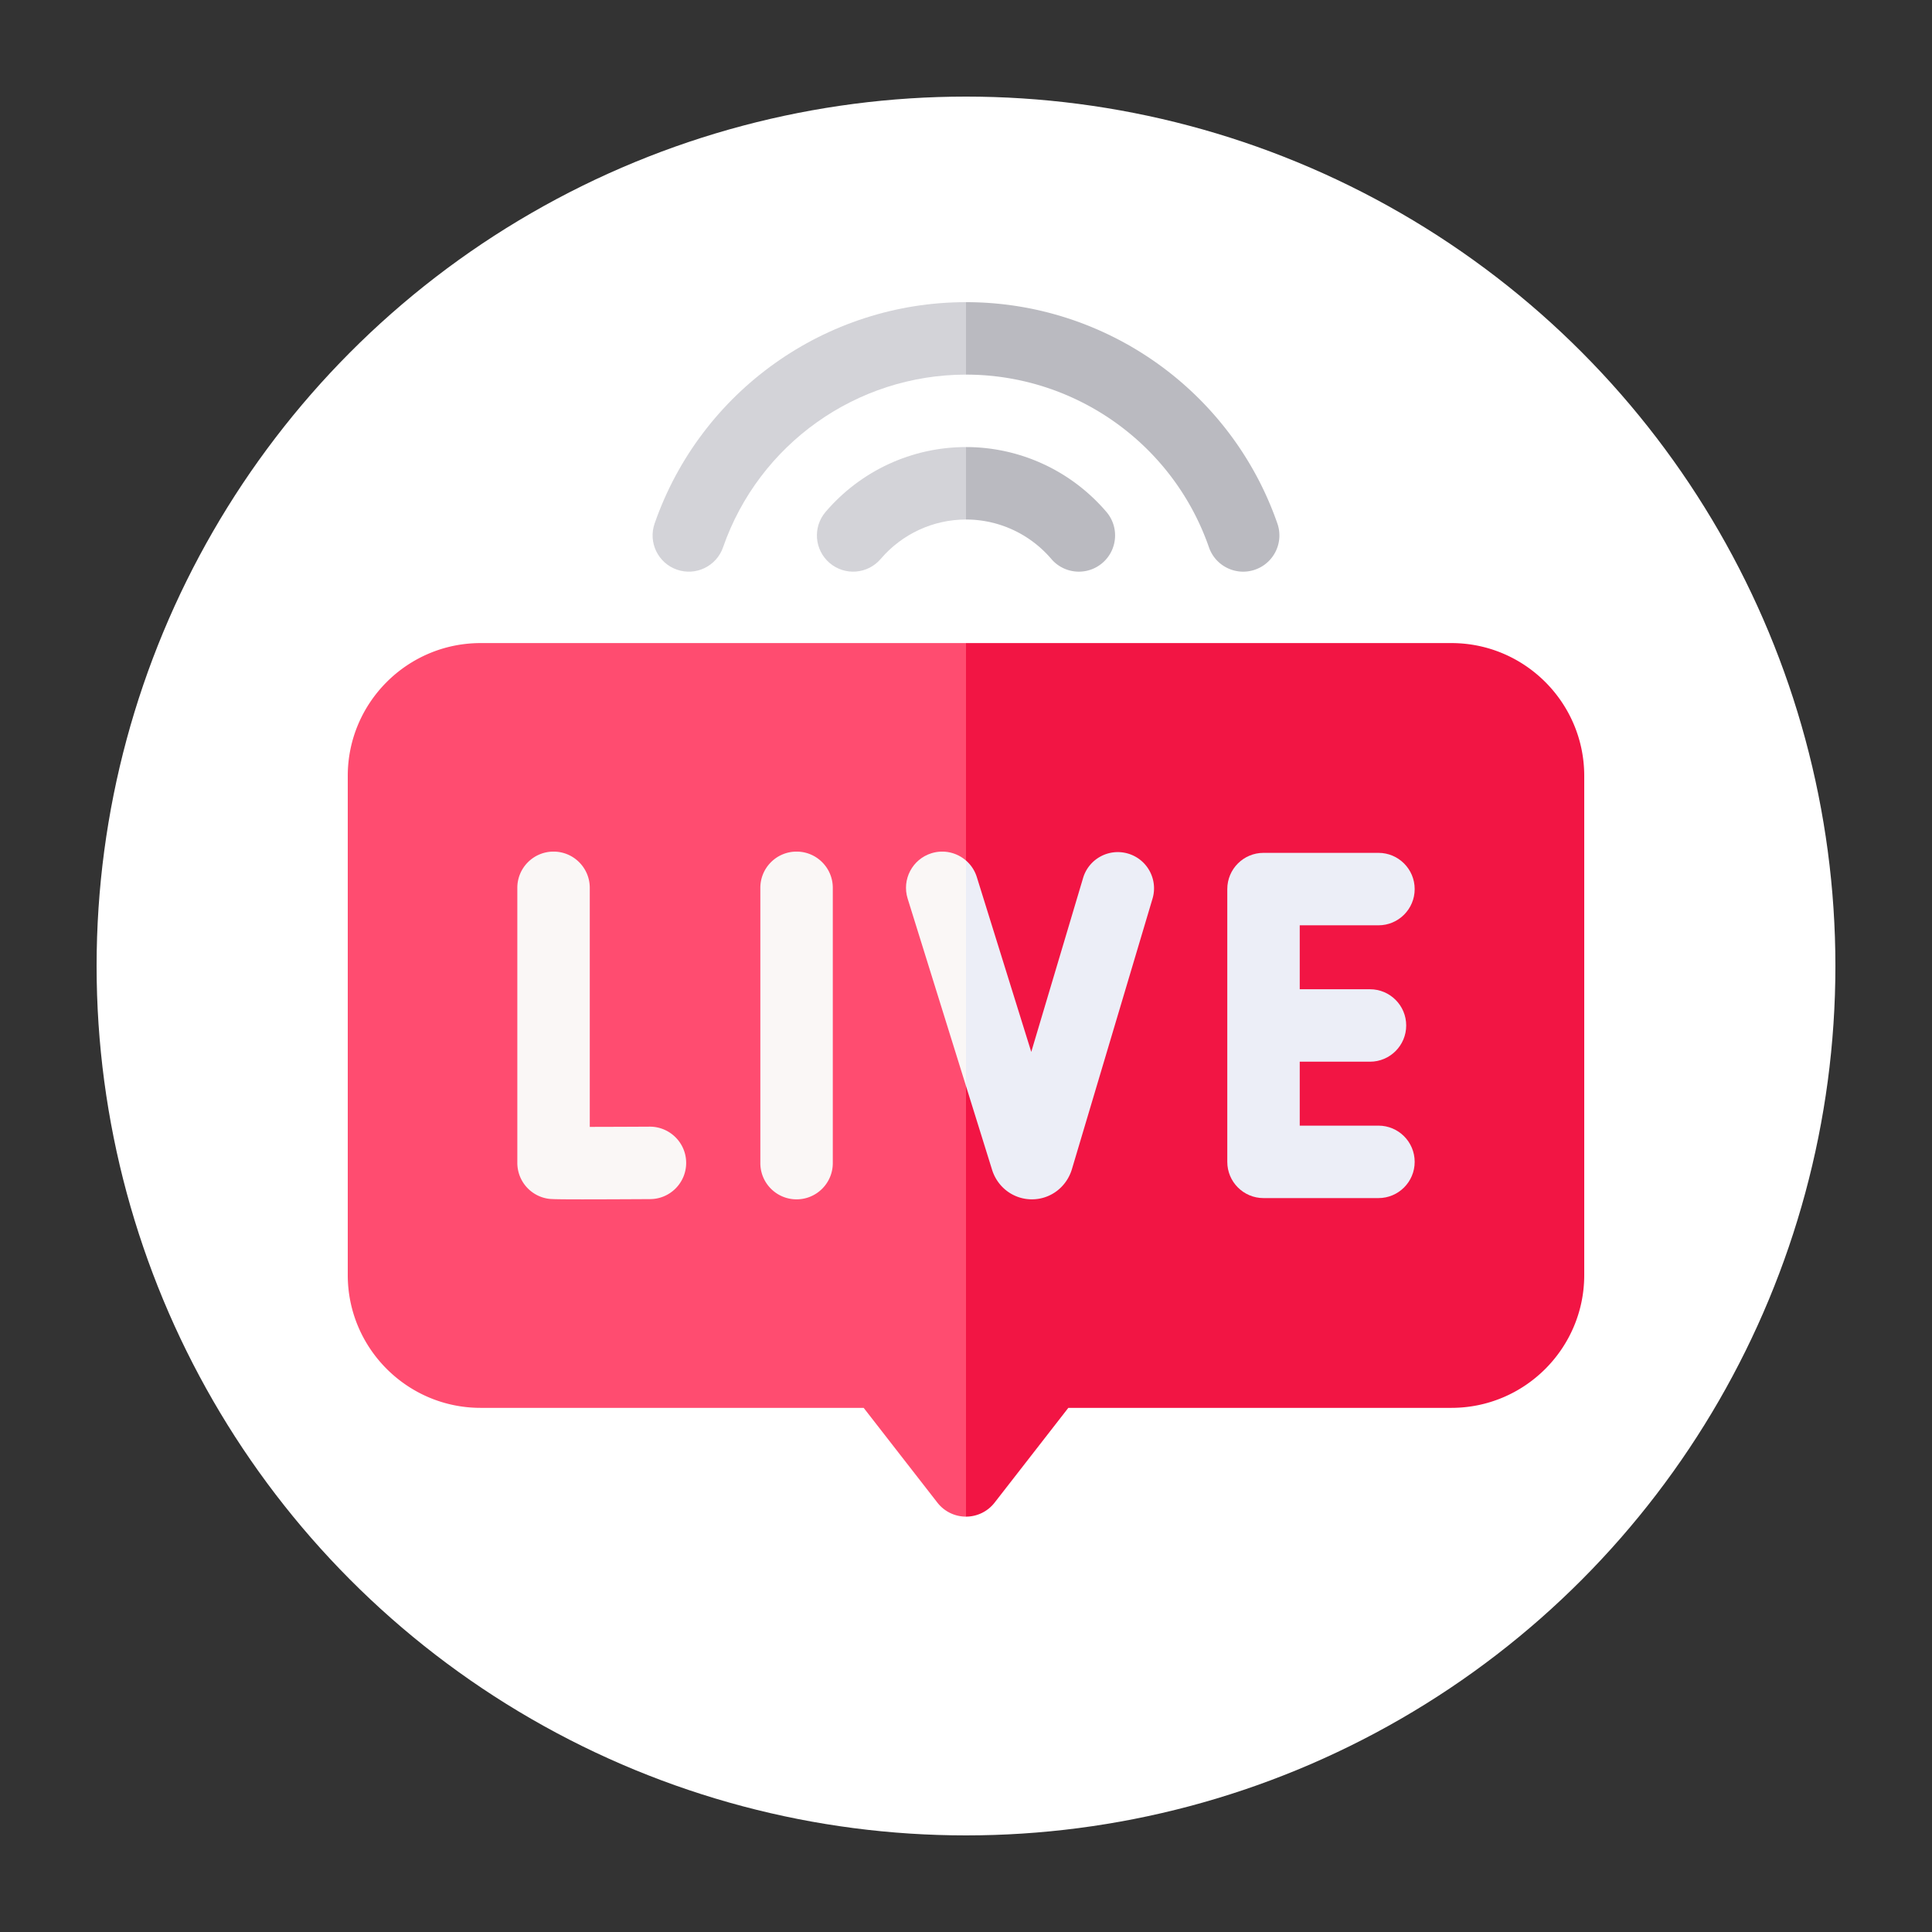 <svg xmlns="http://www.w3.org/2000/svg" version="1.1" xmlns:xlink="http://www.w3.org/1999/xlink" width="512" height="512" x="0" y="0" viewBox="0 0 512 512" style="enable-background:new 0 0 512 512" xml:space="preserve" class=""><rect x="0" y="0" width="512" height="512" fill="#333333" stroke="none"/><circle r="256" cx="256" cy="256" fill="#ffffff" shape="circle" transform="matrix(0.9,0,0,0.9,25.6,25.6)"></circle><g transform="matrix(0.64,0,0,0.64,92.16,77.16)"><path fill="#ff4c70" d="M55 145.724c-30.327 0-55 24.673-55 55v206.68c0 30.327 24.673 55 55 55h158.626l30.534 39.249a15 15 0 0 0 11.839 5.79L266 308.032l-10-162.308z" opacity="1" data-original="#ff4c70"></path><path fill="#f21544" d="M457 145.724H256v361.719a15 15 0 0 0 11.839-5.79l30.532-39.249H457c30.327 0 55-24.673 55-55v-206.68c0-30.328-24.673-55-55-55z" opacity="1" data-original="#f21544" class=""></path><path fill="#faf7f6" d="M97.198 376.068c-12.656 0-13.442-.135-14.518-.319a15 15 0 0 1-12.467-14.785V247.067c0-8.284 6.716-15 15-15s15 6.716 15 15v98.989c7.742-.012 17.25-.05 24.833-.092 8.244-.021 15.038 6.632 15.083 14.917.046 8.284-6.632 15.037-14.916 15.083-13.019.072-21.902.104-28.015.104zM185.843 376.06c-8.284 0-15-6.716-15-15V247.067c0-8.284 6.716-15 15-15s15 6.716 15 15V361.06c0 8.284-6.716 15-15 15z" opacity="1" data-original="#faf7f6"></path><path fill="#eceef7" d="M426.788 345.54h-32.594v-26.476h29.084c8.284 0 15-6.716 15-15s-6.716-15-15-15h-29.084v-26.476h32.594c8.284 0 15-6.716 15-15s-6.716-15-15-15h-47.594c-8.284 0-15 6.716-15 15V360.54c0 8.284 6.716 15 15 15h47.594c8.284 0 15-6.716 15-15s-6.716-15-15-15z" opacity="1" data-original="#eceef7"></path><path fill="#faf7f6" d="M241.697 232.745c-7.91 2.462-12.326 10.871-9.863 18.781L256 329.143l8.914-38.744-8.914-54.63c-3.795-3.3-9.15-4.629-14.303-3.024z" opacity="1" data-original="#faf7f6"></path><path fill="#eceef7" d="M323.14 232.901c-7.937-2.364-16.293 2.153-18.659 10.092l-21.46 72.022-22.543-72.408a14.906 14.906 0 0 0-4.478-6.839v93.374l10.822 34.759c2.321 7.284 8.928 12.158 16.464 12.158h.108c7.583-.047 14.185-5.017 16.455-12.461l33.384-112.039c2.365-7.938-2.153-16.292-10.093-18.658z" opacity="1" data-original="#eceef7"></path><path fill="#d3d3d8" d="M197.865 91.4c-5.383 6.297-4.642 15.766 1.655 21.149 6.298 5.383 15.766 4.642 21.149-1.655 8.875-10.383 21.753-16.337 35.331-16.337l10-15.865-10-14.135c-22.363 0-43.552 9.784-58.135 26.843zM127.061 96.223c-2.72 7.825 1.418 16.373 9.244 19.093 7.825 2.721 16.374-1.418 19.093-9.244C170.267 63.297 210.695 34.557 256 34.557l10-14.874-10-15.126c-58.064 0-109.881 36.838-128.939 91.666z" opacity="1" data-original="#d3d3d8"></path><g fill="#babac0"><path d="M384.939 96.222C365.88 41.395 314.063 4.557 256 4.557v30c45.304 0 85.733 28.74 100.602 71.516 2.153 6.195 7.959 10.079 14.168 10.079 1.633 0 3.295-.269 4.926-.835 7.824-2.721 11.963-11.27 9.243-19.095zM256 94.557c13.578 0 26.456 5.955 35.332 16.337a14.964 14.964 0 0 0 11.409 5.253c3.448 0 6.914-1.183 9.74-3.599 6.297-5.383 7.038-14.852 1.655-21.149C299.552 74.341 278.362 64.557 256 64.557z" fill="#babac0" opacity="1" data-original="#babac0"></path></g></g></svg>